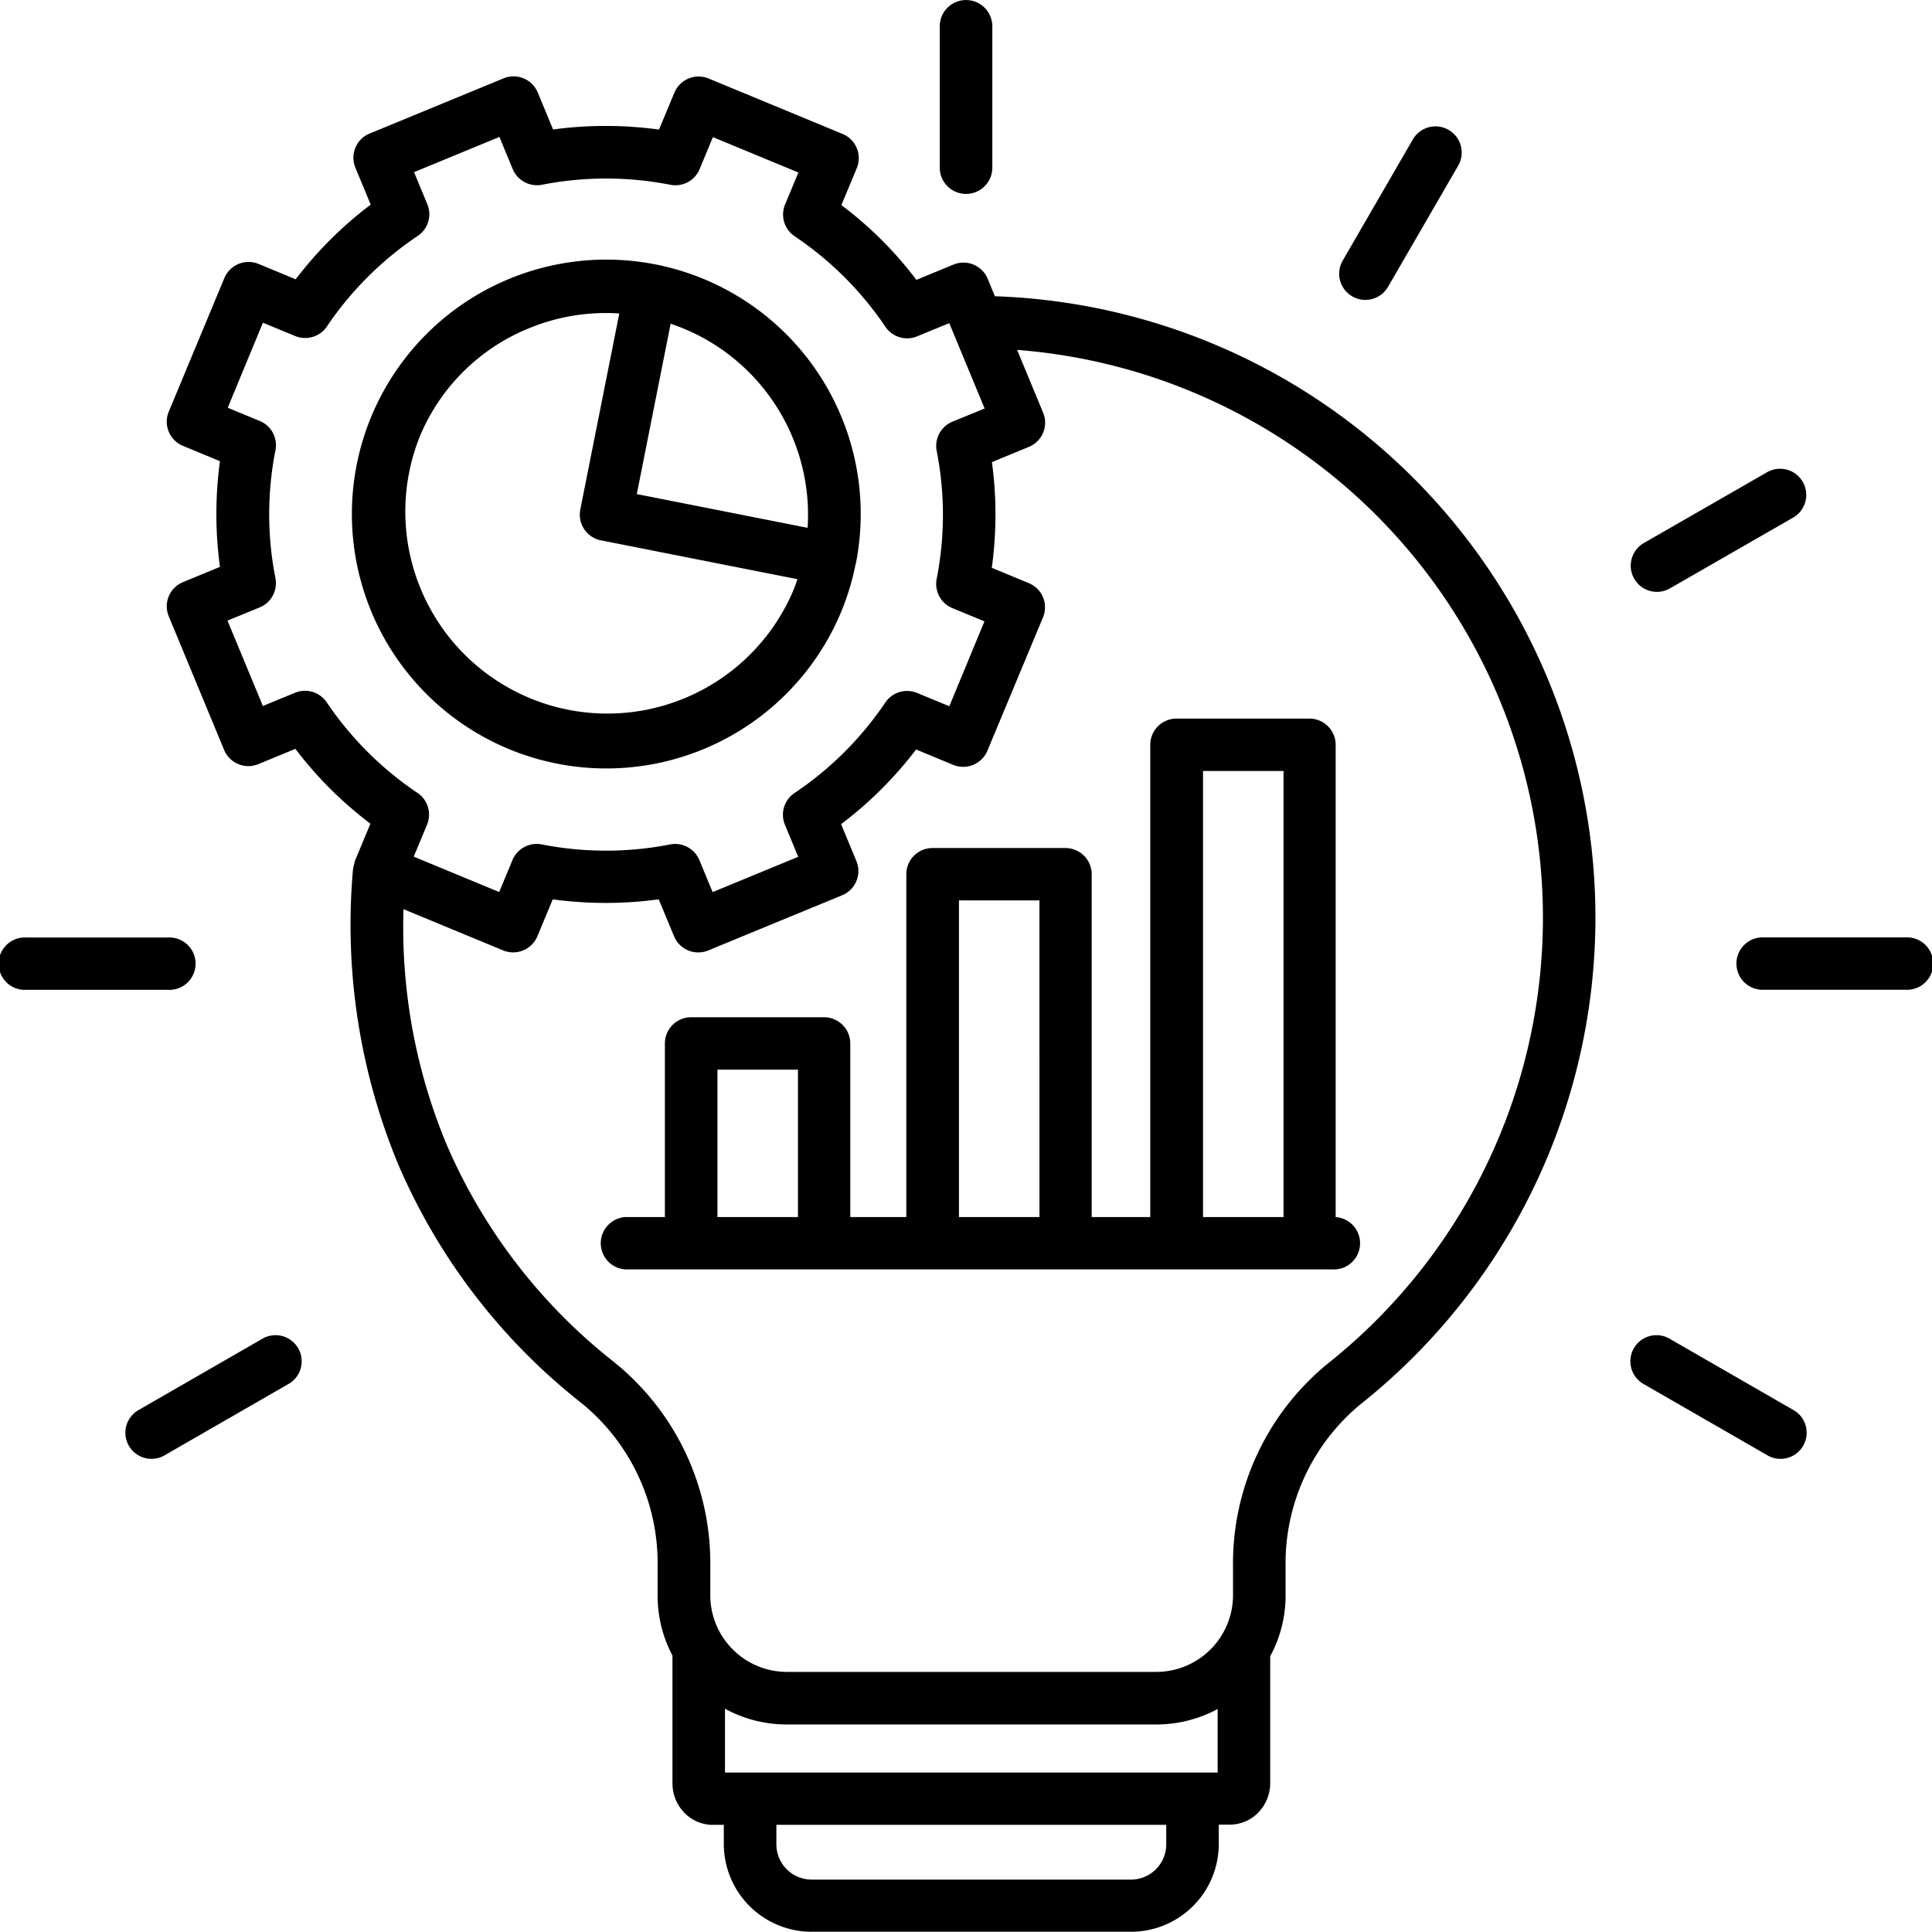 <?xml version="1.0" encoding="UTF-8"?> <svg xmlns="http://www.w3.org/2000/svg" width="48" height="48" viewBox="0 0 48 48"><path id="Strategy_Development" data-name="Strategy Development" d="M40.431,65.9v.487a.877.877,0,0,0,.875.873h7.936a.877.877,0,0,0,.875-.873V65.9Zm10.6-15.1h2V39.717h-2Zm-6.064,0h2V42.933h-2Zm-6,0h2V47.137h-2V50.8Zm-2.212,1.3a.651.651,0,1,1,0-1.3h.906V46.486a.652.652,0,0,1,.653-.651h3.3a.652.652,0,0,1,.653.651V50.8h1.392V42.282a.652.652,0,0,1,.653-.651h3.3a.652.652,0,0,1,.653.651V50.8h1.455V39.066a.652.652,0,0,1,.653-.651h3.3a.652.652,0,0,1,.653.651V50.8a.651.651,0,0,1-.09,1.3Zm-3.2-28.138-2.126.877.325.785a.648.648,0,0,1-.235.8,8.294,8.294,0,0,0-2.255,2.249.653.653,0,0,1-.79.237l-.8-.33L26.8,30.692l.771.319a.65.65,0,0,1,.415.735,8.216,8.216,0,0,0,0,3.185.651.651,0,0,1-.392.722l-.8.328.879,2.121.787-.324a.652.652,0,0,1,.8.234,8.3,8.3,0,0,0,2.255,2.25.649.649,0,0,1,.237.788l-.331.795,2.123.879.32-.769a.653.653,0,0,1,.737-.414,8.276,8.276,0,0,0,3.193,0,.653.653,0,0,1,.724.391l.329.794,2.126-.877-.325-.785a.648.648,0,0,1,.235-.8,8.293,8.293,0,0,0,2.255-2.249.653.653,0,0,1,.79-.237l.8.33L45.6,36l-.771-.319a.651.651,0,0,1-.416-.735,8.216,8.216,0,0,0,0-3.185.651.651,0,0,1,.392-.722l.8-.328-.879-2.121-.787.324a.652.652,0,0,1-.8-.234,8.294,8.294,0,0,0-2.255-2.249.649.649,0,0,1-.237-.788l.331-.795-2.124-.879-.32.77a.653.653,0,0,1-.737.414,8.276,8.276,0,0,0-3.193,0,.654.654,0,0,1-.724-.391l-.329-.794Zm4.8,4.864a5.011,5.011,0,0,1,2.852,4.85l-4.244-.839.841-4.232a5.076,5.076,0,0,1,.551.222Zm2.6,6.126-4.881-.965a.651.651,0,0,1-.515-.763l.969-4.874a5.008,5.008,0,0,0-2.2.35,4.953,4.953,0,0,0-2.765,2.728,5.019,5.019,0,0,0,9.273,3.84q.065-.156.119-.316Zm1.448-.376a6.321,6.321,0,1,0-.364,1.191A6.338,6.338,0,0,0,42.4,34.573Zm2.087-13.36a.653.653,0,0,1,1.306,0v3.511a.653.653,0,0,1-1.306,0ZM21.795,45.154a.651.651,0,1,1,0-1.3h3.519a.651.651,0,1,1,0,1.3ZM25.247,56.71a.649.649,0,1,1-.648-1.124l3.048-1.755a.649.649,0,1,1,.648,1.124Zm40.439-1.124a.649.649,0,1,1-.648,1.124L61.99,54.955a.649.649,0,1,1,.648-1.124Zm2.8-11.734a.651.651,0,1,1,0,1.3H64.97a.651.651,0,1,1,0-1.3ZM65.035,32.3a.65.65,0,1,1,.653,1.124L62.64,35.175a.65.65,0,1,1-.653-1.124L65.035,32.3Zm-8.783-8.288a.651.651,0,0,1,1.127.651l-1.76,3.04a.651.651,0,0,1-1.127-.651l1.76-3.04ZM31.167,43.15l2.474,1.024a.652.652,0,0,0,.852-.351l.382-.917a9.776,9.776,0,0,0,2.633,0l.38.916a.651.651,0,0,0,.849.354l3.329-1.372a.649.649,0,0,0,.354-.847l-.381-.919a9.573,9.573,0,0,0,.993-.862,9.685,9.685,0,0,0,.87-.993l.92.381a.652.652,0,0,0,.852-.351L47.055,35.9a.649.649,0,0,0-.352-.85l-.92-.381a9.7,9.7,0,0,0,.091-1.315,9.6,9.6,0,0,0-.088-1.311l.919-.379a.648.648,0,0,0,.354-.847l-.647-1.562a14.15,14.15,0,0,1,7.811,25.111,6.41,6.41,0,0,0-2.447,5.123V60.2a1.907,1.907,0,0,1-1.9,1.9H40.689a1.906,1.906,0,0,1-1.9-1.9v-.719a6.41,6.41,0,0,0-2.447-5.123A13.826,13.826,0,0,1,32.239,49a14.027,14.027,0,0,1-1.072-5.849ZM51.394,63.022a3.2,3.2,0,0,1-1.523.384H40.689a3.193,3.193,0,0,1-1.535-.391V64.6h12.24Zm-5.534-35.1A15.445,15.445,0,0,1,55.044,55.37a5.123,5.123,0,0,0-1.962,4.116V60.2a3.174,3.174,0,0,1-.382,1.512v3.152a1.046,1.046,0,0,1-.273.705.981.981,0,0,1-.727.325h-.278v.487a2.181,2.181,0,0,1-2.181,2.175H41.306a2.181,2.181,0,0,1-2.181-2.175V65.9h-.276a.981.981,0,0,1-.727-.325,1.046,1.046,0,0,1-.273-.705V61.694A3.173,3.173,0,0,1,37.48,60.2v-.719a5.123,5.123,0,0,0-1.962-4.116A15.117,15.117,0,0,1,31.04,49.5a15.528,15.528,0,0,1-1.126-7.357s.042-.183.049-.2l.382-.917a9.717,9.717,0,0,1-1-.868,9.552,9.552,0,0,1-.864-.991l-.922.38a.651.651,0,0,1-.849-.354l-1.376-3.321a.648.648,0,0,1,.354-.847l.919-.379a9.715,9.715,0,0,1,0-2.626l-.92-.381a.649.649,0,0,1-.352-.85l1.381-3.318a.652.652,0,0,1,.852-.351l.92.381a9.706,9.706,0,0,1,.87-.993,9.563,9.563,0,0,1,.994-.862l-.381-.919a.648.648,0,0,1,.354-.847l3.329-1.372a.651.651,0,0,1,.849.354l.38.917a9.672,9.672,0,0,1,1.314-.088,9.776,9.776,0,0,1,1.318.09l.382-.917a.652.652,0,0,1,.852-.351l3.327,1.377a.649.649,0,0,1,.352.85l-.382.917a9.7,9.7,0,0,1,1,.867,9.563,9.563,0,0,1,.864.991l.922-.38a.651.651,0,0,1,.849.354Z" transform="translate(-21.142 -20.562)" fill-rule="evenodd"></path></svg> 